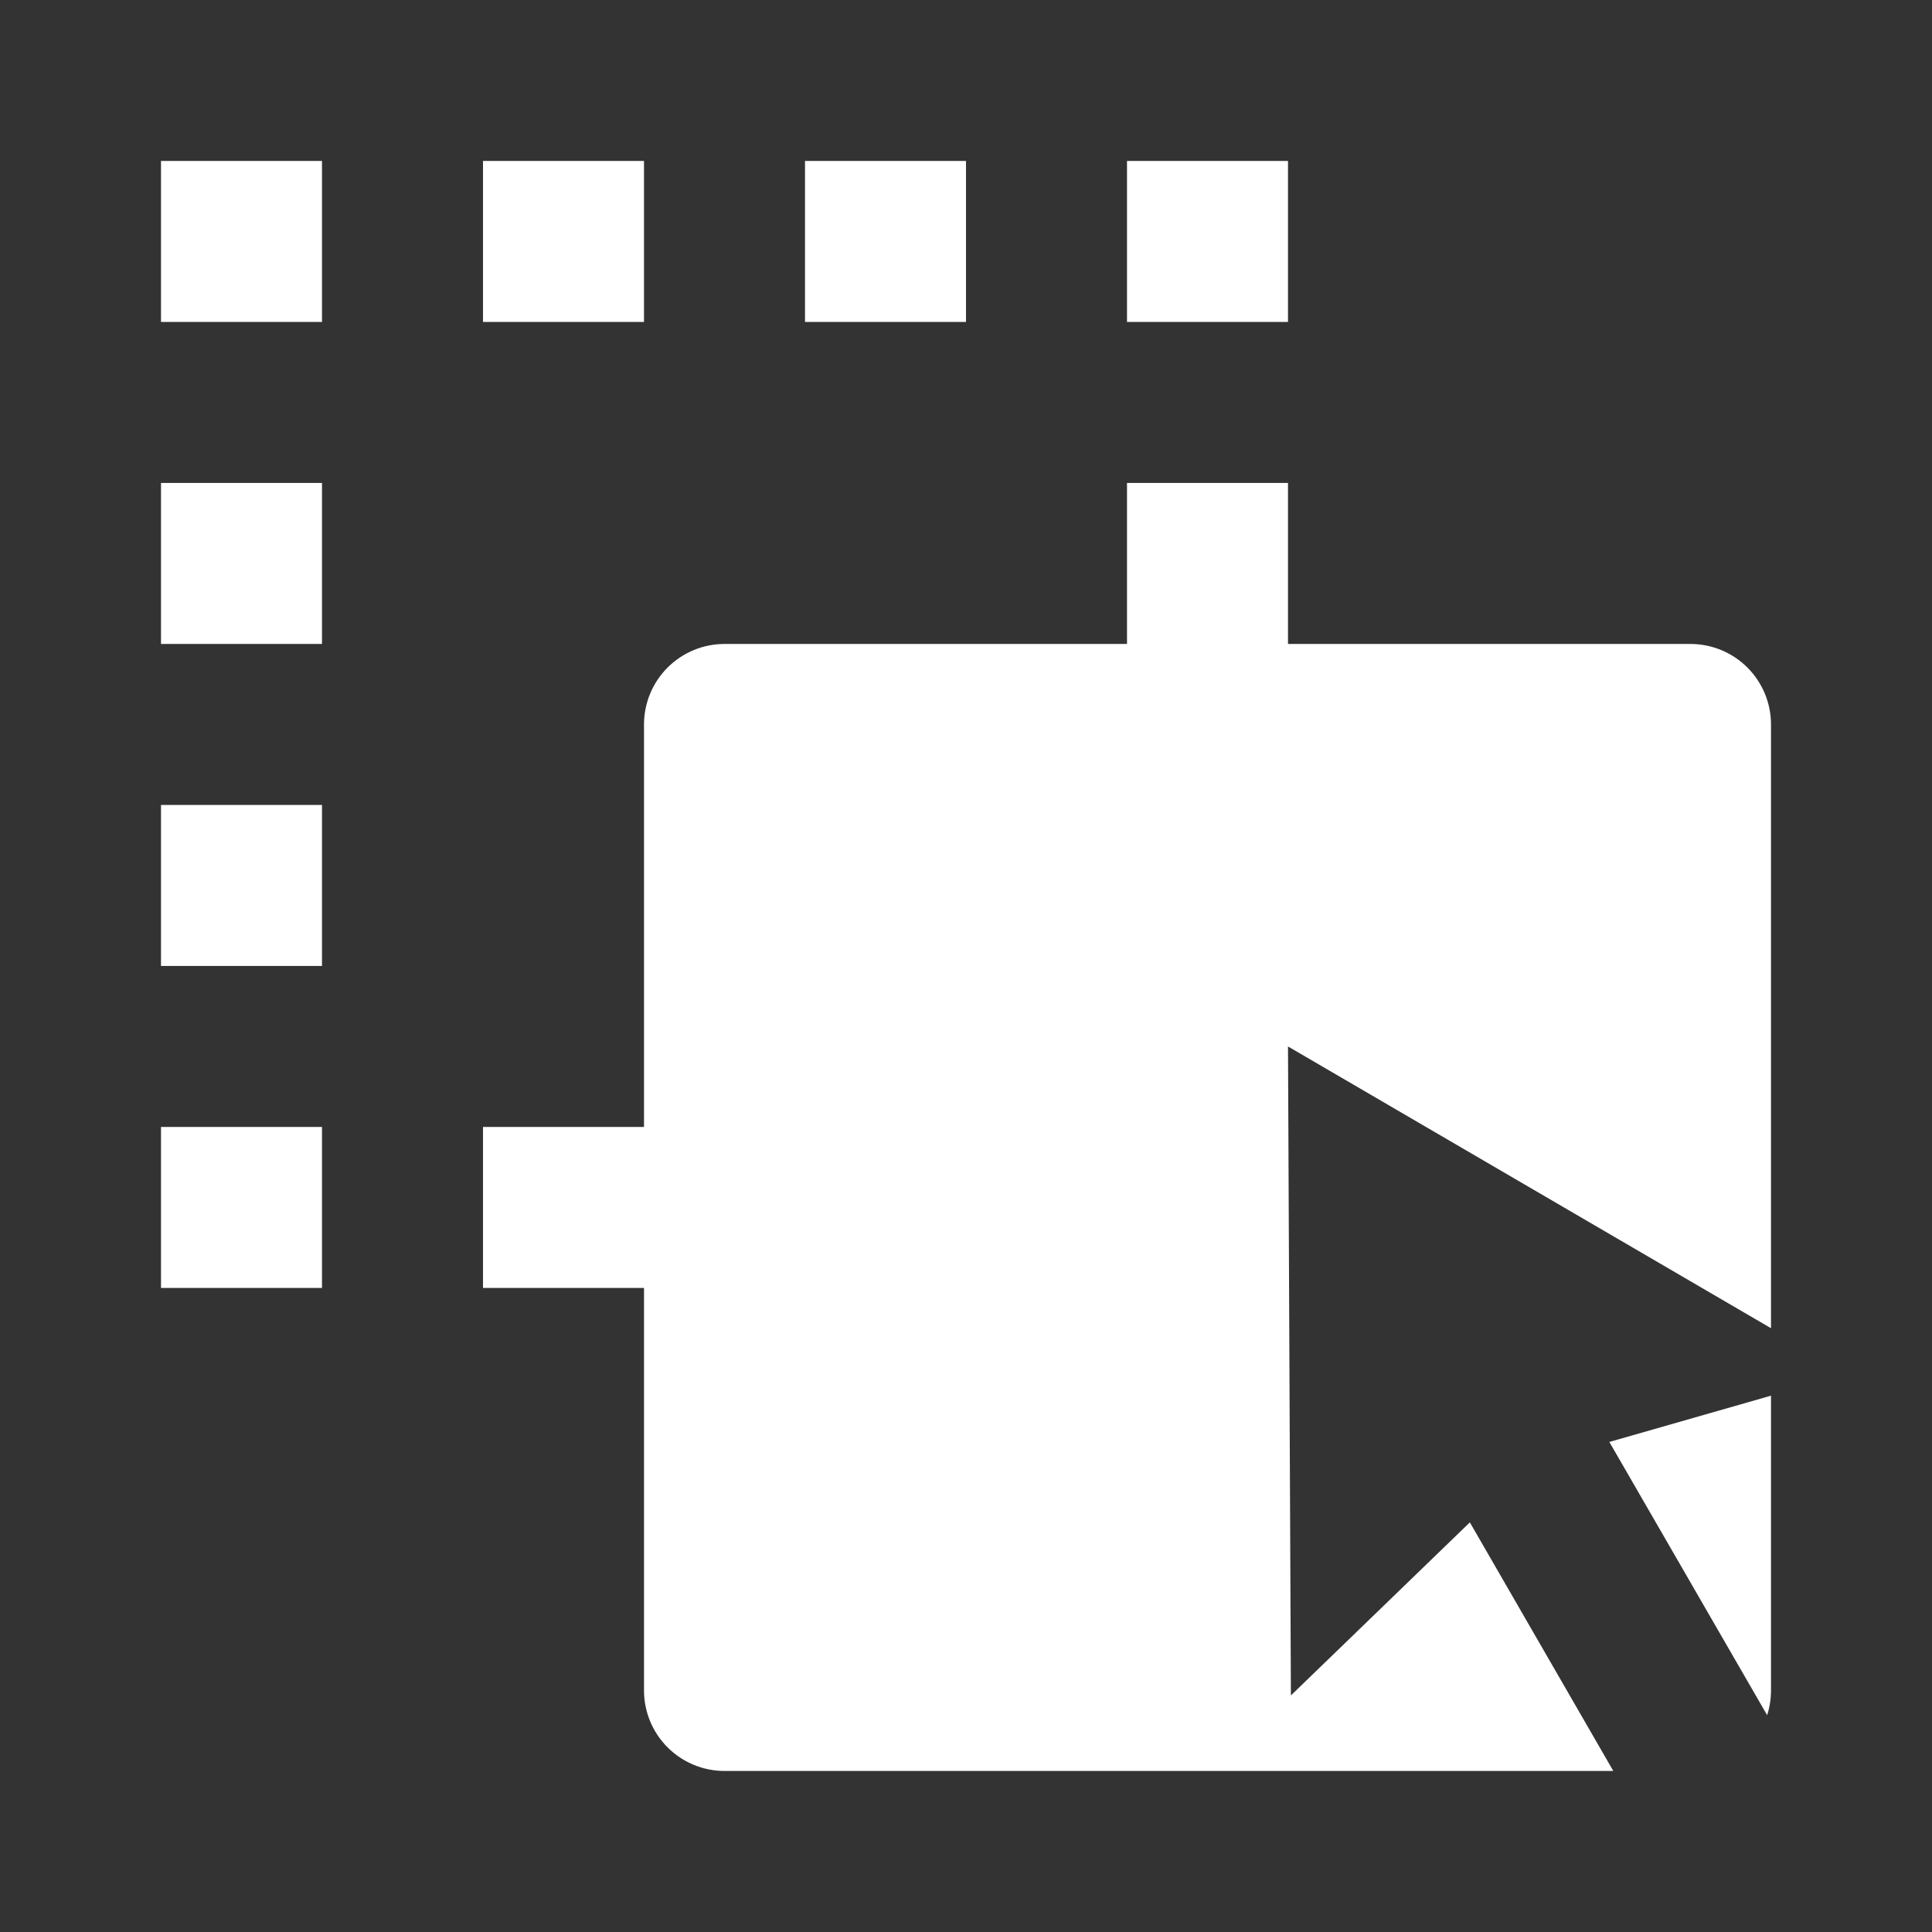 <svg width="48" height="48" viewBox="0 0 48 48" fill="none" xmlns="http://www.w3.org/2000/svg">
<rect x="0" y="0" width="48" height="48" fill="#333333" stroke="none"/>
<g clip-path="url(#clip0_1874_1784)">
<path d="M28 11.999H32V15.999H42C42.53 15.999 43.039 16.21 43.414 16.585C43.789 16.96 44 17.469 44 17.999V32.999L32 25.999L32.072 42.123L36.518 37.823L40.082 43.999H18C17.47 43.999 16.961 43.788 16.586 43.413C16.211 43.038 16 42.529 16 41.999V31.999H12V27.999H16V17.999C16 17.469 16.211 16.96 16.586 16.585C16.961 16.21 17.47 15.999 18 15.999H28V11.999ZM44 34.675V41.999C44 42.207 43.968 42.415 43.904 42.613L39.984 35.825L44 34.675ZM8 27.999V31.999H4V27.999H8ZM8 19.999V23.999H4V19.999H8ZM8 11.999V15.999H4V11.999H8ZM8 3.999V7.999H4V3.999H8ZM16 3.999V7.999H12V3.999H16ZM24 3.999V7.999H20V3.999H24ZM32 3.999V7.999H28V3.999H32Z" fill="white"/>
</g>
<defs>
<clipPath id="clip0_1874_1784">
<rect width="48" height="48" fill="white" transform="translate(0 -0.001)"/>
</clipPath>
</defs>
</svg>
